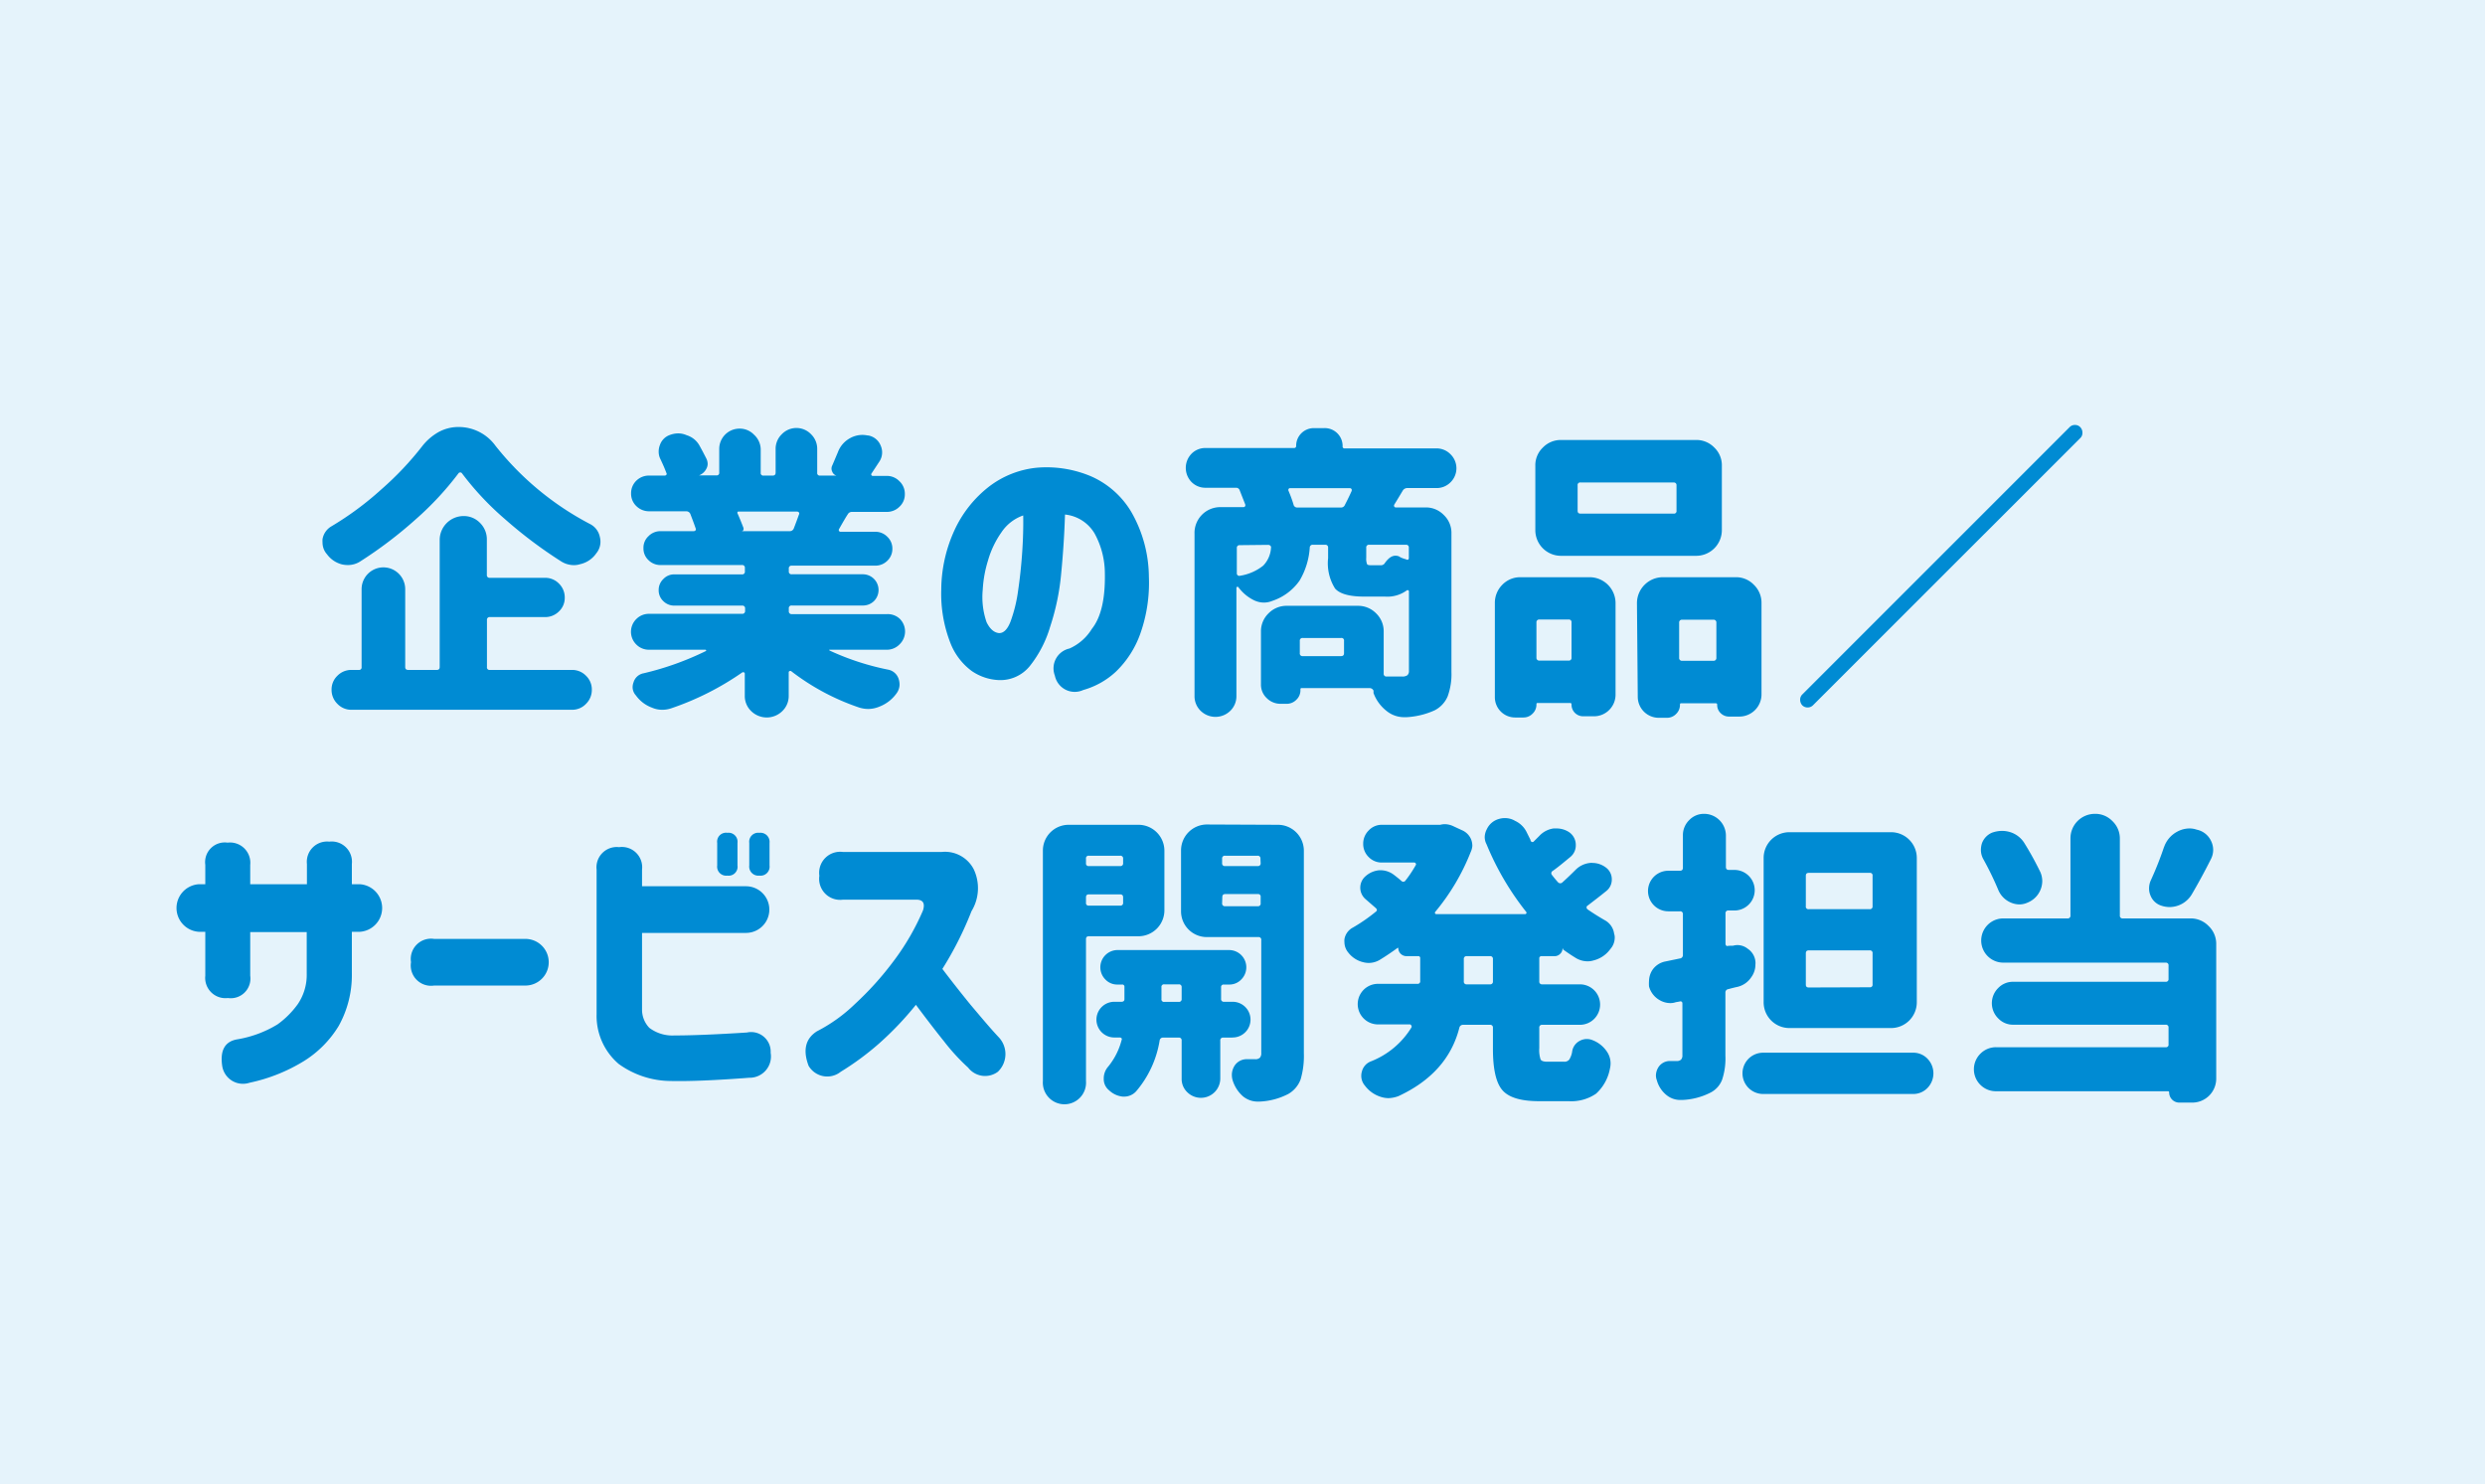 <svg xmlns="http://www.w3.org/2000/svg" width="245" height="146.33" viewBox="0 0 245 146.33"><defs><style>.cls-1{fill:#e5f3fb;}.cls-2{fill:#008bd3;}</style></defs><g id="レイヤー_2" data-name="レイヤー 2"><g id="レイヤー_2-2" data-name="レイヤー 2"><rect class="cls-1" width="245" height="146.33"/><path class="cls-2" d="M41.62,44a5.43,5.43,0,0,1,1.6-1.39,4.06,4.06,0,0,1,2-.51,4.48,4.48,0,0,1,3.63,1.85,29,29,0,0,0,9.29,7.7,1.83,1.83,0,0,1,1,1.29,1.89,1.89,0,0,1,.06.47,1.78,1.78,0,0,1-.41,1.14,2.63,2.63,0,0,1-1.61,1.08,2,2,0,0,1-.58.09,2.36,2.36,0,0,1-1.29-.38,44.11,44.11,0,0,1-5.54-4.17,28.64,28.64,0,0,1-4.22-4.5.2.2,0,0,0-.18-.09.2.2,0,0,0-.17.09A30.33,30.33,0,0,1,41,51.19a42.2,42.2,0,0,1-5.54,4.2,2.24,2.24,0,0,1-1.17.32,2.81,2.81,0,0,1-.56-.06,2.64,2.64,0,0,1-1.49-1,1.71,1.71,0,0,1-.44-1.15,2.16,2.16,0,0,1,0-.35,1.81,1.81,0,0,1,.88-1.26,30.62,30.62,0,0,0,4.94-3.66A30.53,30.53,0,0,0,41.62,44ZM48.3,60.84a.26.26,0,0,0-.29.29v4.63a.25.25,0,0,0,.29.29h8.09a1.89,1.89,0,0,1,1.39.58A1.87,1.87,0,0,1,58.35,68a1.92,1.92,0,0,1-.57,1.39,1.87,1.87,0,0,1-1.39.59H34.65a1.88,1.88,0,0,1-1.39-.59A1.92,1.92,0,0,1,32.69,68a1.87,1.87,0,0,1,.57-1.37,1.91,1.91,0,0,1,1.39-.58h.71a.25.25,0,0,0,.29-.29V58.09a2.15,2.15,0,1,1,4.3,0v7.67c0,.2.1.29.3.29h2.81c.2,0,.29-.09.29-.29V53.22a2.36,2.36,0,0,1,2.35-2.34,2.21,2.21,0,0,1,1.64.69A2.27,2.27,0,0,1,48,53.22v3.46a.26.26,0,0,0,.29.29h5.45a1.87,1.87,0,0,1,1.37.57,1.9,1.9,0,0,1,.57,1.38,1.82,1.82,0,0,1-.57,1.36,1.9,1.9,0,0,1-1.37.56Z"/><path class="cls-2" d="M87.44,64.06H81.85a.08.08,0,0,0-.08,0s0,0,0,.07a25.58,25.58,0,0,0,5.83,1.9,1.36,1.36,0,0,1,1,.91,1.92,1.92,0,0,1,.09.56,1.5,1.5,0,0,1-.29.85,3.71,3.71,0,0,1-1.7,1.32,2.92,2.92,0,0,1-1.09.23,3,3,0,0,1-.93-.15A23,23,0,0,1,78,66.17a.16.16,0,0,0-.16,0,.12.12,0,0,0-.08.12V68.6a2.05,2.05,0,0,1-.63,1.51,2.19,2.19,0,0,1-3.07,0,2.05,2.05,0,0,1-.63-1.51V66.43a.14.14,0,0,0-.08-.14.22.22,0,0,0-.16,0,27.88,27.88,0,0,1-7,3.54,2.76,2.76,0,0,1-.91.15,2.52,2.52,0,0,1-1-.21,3.37,3.37,0,0,1-1.58-1.2,1.21,1.21,0,0,1-.33-.82,1.35,1.35,0,0,1,.09-.47,1.27,1.27,0,0,1,1-.9,28.9,28.9,0,0,0,6.15-2.2s.05,0,0-.06a.07.07,0,0,0-.07-.06H64a1.74,1.74,0,0,1-1.26-.51,1.76,1.76,0,0,1,0-2.52A1.74,1.74,0,0,1,64,60.52h9.16a.27.27,0,0,0,.3-.3V60a.26.26,0,0,0-.3-.29H66.49a1.51,1.51,0,0,1-1.09-.44,1.45,1.45,0,0,1-.46-1.09,1.47,1.47,0,0,1,.46-1.09,1.45,1.45,0,0,1,1.09-.46h6.65a.26.26,0,0,0,.3-.29V56a.26.26,0,0,0-.3-.29h-8a1.66,1.66,0,0,1-1.2-.48,1.56,1.56,0,0,1-.5-1.19,1.54,1.54,0,0,1,.5-1.18,1.63,1.63,0,0,1,1.2-.49h3.25a.23.23,0,0,0,.19-.09.2.2,0,0,0,0-.2c-.13-.39-.31-.86-.52-1.41a.43.43,0,0,0-.41-.26H64a1.78,1.78,0,0,1-1.26-.51,1.68,1.68,0,0,1-.52-1.25,1.71,1.71,0,0,1,.52-1.26A1.76,1.76,0,0,1,64,46.89h1.53a.21.21,0,0,0,.17-.08.15.15,0,0,0,0-.18c-.15-.41-.35-.86-.58-1.35a1.61,1.61,0,0,1-.18-.76,1.81,1.81,0,0,1,.12-.64,1.59,1.59,0,0,1,1-1,2.34,2.34,0,0,1,.79-.15,2.06,2.06,0,0,1,.85.18A2.17,2.17,0,0,1,69,44c.24.43.45.84.65,1.23a1.25,1.25,0,0,1,.12.5,1,1,0,0,1-.12.47,1.37,1.37,0,0,1-.73.67,0,0,0,0,0,0,0h1.7a.25.25,0,0,0,.29-.29V44.26a2,2,0,0,1,2-2,1.94,1.94,0,0,1,1.43.6A2,2,0,0,1,75,44.26V46.6a.25.25,0,0,0,.29.29h.88c.2,0,.3-.09.3-.29V44.29a2,2,0,0,1,.6-1.47,2,2,0,0,1,2.9,0,2,2,0,0,1,.6,1.47V46.6a.25.25,0,0,0,.29.29h1.61s0,0,0,0a.62.62,0,0,1-.42-.39.67.67,0,0,1,0-.6c.18-.41.36-.85.56-1.32a2.61,2.61,0,0,1,1.2-1.38,2.51,2.51,0,0,1,1.2-.32,2.81,2.81,0,0,1,.56.06l.06,0a1.62,1.62,0,0,1,1.2,1,1.64,1.64,0,0,1-.12,1.55l-.79,1.2a.14.14,0,0,0,0,.16.13.13,0,0,0,.13.07h1.37a1.72,1.72,0,0,1,1.26.53,1.69,1.69,0,0,1,.53,1.26,1.65,1.65,0,0,1-.53,1.25,1.74,1.74,0,0,1-1.26.51H84a.46.46,0,0,0-.43.26c-.1.14-.39.62-.85,1.44a.15.15,0,0,0,0,.17.16.16,0,0,0,.16.09h3.4a1.63,1.63,0,0,1,1.2.49,1.58,1.58,0,0,1,.5,1.18,1.6,1.6,0,0,1-.5,1.19,1.66,1.66,0,0,1-1.2.48H78.07a.26.26,0,0,0-.3.29v.27a.26.26,0,0,0,.3.29h7a1.55,1.55,0,0,1,1.1,2.64,1.55,1.55,0,0,1-1.1.44h-7a.26.26,0,0,0-.3.29v.26a.27.27,0,0,0,.3.3h9.37A1.74,1.74,0,0,1,88.7,61a1.76,1.76,0,0,1,0,2.52A1.74,1.74,0,0,1,87.44,64.06ZM78.77,50.73a.18.18,0,0,0,0-.2.22.22,0,0,0-.17-.09H72.82c-.06,0-.1,0-.11.06a.11.11,0,0,0,0,.11c.23.51.42,1,.58,1.41a.34.34,0,0,1,0,.24.22.22,0,0,1-.2.11v0h4.77a.42.42,0,0,0,.41-.29C78.44,51.64,78.61,51.18,78.77,50.73Z"/><path class="cls-2" d="M108.93,56.53a8.22,8.22,0,0,0-1-3.91A3.84,3.84,0,0,0,105,50.73q-.09,2.85-.37,5.74a23.37,23.37,0,0,1-1.1,5.34,11.37,11.37,0,0,1-2,3.86,3.73,3.73,0,0,1-3.1,1.38,5.08,5.08,0,0,1-2.62-.89,6.23,6.23,0,0,1-2.11-2.77,13.33,13.33,0,0,1-.9-5.25,14.23,14.23,0,0,1,1.32-5.9A11.55,11.55,0,0,1,97.48,48a9.23,9.23,0,0,1,4.78-1.89,11.27,11.27,0,0,1,5.28.84,8.67,8.67,0,0,1,4,3.53,13,13,0,0,1,1.73,6.36,15,15,0,0,1-.86,5.68,9.7,9.7,0,0,1-2.4,3.71,7.83,7.83,0,0,1-3.21,1.8A2,2,0,0,1,104,66.61a2,2,0,0,1,1.44-2.67A4.93,4.93,0,0,0,107.65,62Q109,60.31,108.93,56.53ZM98.51,62.42c.44,0,.82-.36,1.12-1.14a14.25,14.25,0,0,0,.74-3c.18-1.22.32-2.5.41-3.83s.12-2.54.1-3.63a4.25,4.25,0,0,0-2.15,1.67,9.21,9.21,0,0,0-1.32,2.77,11.79,11.79,0,0,0-.52,2.88,7.57,7.57,0,0,0,.38,3.21C97.59,62,98,62.38,98.51,62.42Z"/><path class="cls-2" d="M141.62,48.12h-2.87a.52.52,0,0,0-.46.27c-.2.33-.47.79-.83,1.37a.19.19,0,0,0,0,.18.16.16,0,0,0,.16.09h2.93a2.45,2.45,0,0,1,1.8.75,2.42,2.42,0,0,1,.75,1.8V66.23a6.41,6.41,0,0,1-.37,2.42,2.74,2.74,0,0,1-1.3,1.39,7.74,7.74,0,0,1-2.75.67h-.27a2.73,2.73,0,0,1-1.7-.61,4,4,0,0,1-1.29-1.76,2,2,0,0,1,0-.24.43.43,0,0,0-.41-.26h-6.63c-.11,0-.17,0-.17.15a1.27,1.27,0,0,1-.4,1,1.31,1.31,0,0,1-1,.4h-.56a1.9,1.9,0,0,1-1.36-.56,1.81,1.81,0,0,1-.57-1.35V62.27a2.45,2.45,0,0,1,.75-1.8,2.48,2.48,0,0,1,1.8-.74h7a2.48,2.48,0,0,1,1.8.74,2.45,2.45,0,0,1,.75,1.8v4.14a.26.26,0,0,0,.29.29q.68,0,1.53,0a.82.82,0,0,0,.52-.13.55.55,0,0,0,.15-.43V58.32a.11.11,0,0,0-.07-.12.11.11,0,0,0-.13,0,3.25,3.25,0,0,1-2.17.62h-2.05c-1.45,0-2.4-.27-2.86-.79a4.66,4.66,0,0,1-.69-3V54a.26.26,0,0,0-.29-.29h-1.2a.28.28,0,0,0-.32.29,7.29,7.29,0,0,1-1,3.24,5.34,5.34,0,0,1-2.68,2,2.15,2.15,0,0,1-.82.17,2.24,2.24,0,0,1-1-.23,4.18,4.18,0,0,1-1.56-1.32s0,0-.1,0a.09.09,0,0,0-.07.09V68.63a2,2,0,0,1-.6,1.45,2.09,2.09,0,0,1-2.93,0,2,2,0,0,1-.6-1.45v-16A2.54,2.54,0,0,1,120.36,50h2.22a.2.2,0,0,0,.18-.09.24.24,0,0,0,0-.2l-.53-1.35a.37.37,0,0,0-.38-.27h-3a1.91,1.91,0,0,1-1.38-.57,2,2,0,0,1,0-2.78,1.91,1.91,0,0,1,1.38-.57h8.73a.19.19,0,0,0,.21-.21,1.74,1.74,0,0,1,1.75-1.75h1A1.76,1.76,0,0,1,132.37,44a.18.18,0,0,0,.2.21h9.05a1.91,1.91,0,0,1,1.38.57,1.93,1.93,0,0,1,0,2.78A1.91,1.91,0,0,1,141.62,48.12Zm-19.39,5.63a.26.26,0,0,0-.29.29v2.49a.22.22,0,0,0,.09.19.2.2,0,0,0,.2.05,4.88,4.88,0,0,0,2.31-1,2.74,2.74,0,0,0,.77-1.76.2.2,0,0,0-.06-.2.29.29,0,0,0-.21-.09Zm5.3-4a.37.37,0,0,0,.38.29h4.28a.41.41,0,0,0,.41-.27c.25-.48.47-.93.65-1.34a.25.25,0,0,0,0-.21.2.2,0,0,0-.18-.09h-5.89a.15.15,0,0,0-.14.09.2.2,0,0,0,0,.18A12.76,12.76,0,0,1,127.53,49.74Zm4.69,14.94c.2,0,.29-.1.29-.3v-1.2a.25.25,0,0,0-.29-.29h-3.78a.26.26,0,0,0-.29.29v1.2a.26.26,0,0,0,.29.3Zm6.45-9.52a.18.18,0,0,0,.16,0,.17.17,0,0,0,.07-.16V54a.26.26,0,0,0-.29-.29H135a.26.26,0,0,0-.3.29v1a1.39,1.39,0,0,0,.08.61c0,.08.18.12.39.12h.94a.46.46,0,0,0,.38-.15c.35-.52.71-.79,1.08-.79a1,1,0,0,1,.35.06C138.13,55,138.39,55.08,138.67,55.16Z"/><path class="cls-2" d="M149.43,70.74a2,2,0,0,1-2.05-2V59.46a2.52,2.52,0,0,1,.73-1.8,2.45,2.45,0,0,1,1.82-.75h6.8a2.56,2.56,0,0,1,2.55,2.55v9a2.12,2.12,0,0,1-.63,1.54,2.1,2.1,0,0,1-1.54.62h-1a1.14,1.14,0,0,1-1.17-1.17c0-.1-.05-.14-.15-.14h-3.16c-.1,0-.15,0-.15.14a1.22,1.22,0,0,1-.38.91,1.24,1.24,0,0,1-.91.38Zm17.79-27.36a2.45,2.45,0,0,1,1.8.75,2.41,2.41,0,0,1,.74,1.8v6.33a2.53,2.53,0,0,1-2.54,2.54H153.91a2.53,2.53,0,0,1-2.54-2.54V45.93a2.41,2.41,0,0,1,.74-1.8,2.45,2.45,0,0,1,1.8-.75Zm-12.28,18a.26.26,0,0,0-.29-.3h-2.87a.27.27,0,0,0-.3.3v3.45a.27.27,0,0,0,.3.3h2.87a.26.26,0,0,0,.29-.3ZM165,50.64a.25.25,0,0,0,.29-.29V47.86a.26.26,0,0,0-.29-.29h-9.17a.25.25,0,0,0-.29.29v2.49c0,.2.09.29.29.29Zm-3.61,8.82A2.56,2.56,0,0,1,164,56.91h7.12a2.42,2.42,0,0,1,1.8.75,2.45,2.45,0,0,1,.75,1.8v9a2.19,2.19,0,0,1-2.2,2.19h-1a1.16,1.16,0,0,1-.82-.33,1.11,1.11,0,0,1-.35-.84c0-.1-.05-.14-.15-.14h-3.37c-.1,0-.15,0-.15.14a1.22,1.22,0,0,1-.38.91,1.23,1.23,0,0,1-.9.38h-.8a2.07,2.07,0,0,1-2.08-2.08Zm4.16,5.39a.27.27,0,0,0,.3.3h3.07a.27.27,0,0,0,.3-.3V61.4a.27.27,0,0,0-.3-.3h-3.07a.27.27,0,0,0-.3.3Z"/><path class="cls-2" d="M177.48,69a.72.72,0,0,1,.2-.52l26.37-26.37a.71.71,0,0,1,.53-.21.69.69,0,0,1,.52.22.77.77,0,0,1,.21.55.69.69,0,0,1-.21.52L178.74,69.54a.72.72,0,0,1-.53.21.72.72,0,0,1-.53-.22A.81.81,0,0,1,177.48,69Z"/><path class="cls-2" d="M20.24,91.87H19.6a2.35,2.35,0,0,1,0-4.69h.64V85.27a1.94,1.94,0,0,1,2.2-2.19,2,2,0,0,1,2.23,2.19v1.91h5.59v-2a2,2,0,0,1,2.2-2.2,2,2,0,0,1,2.23,2.2v2h.79a2.35,2.35,0,0,1,0,4.69h-.79V96a10.31,10.31,0,0,1-1.29,5.14,10.48,10.48,0,0,1-3.46,3.49,16.83,16.83,0,0,1-5.33,2.12,2.07,2.07,0,0,1-2.7-1.64q-.35-2.34,1.5-2.64A11.13,11.13,0,0,0,27.36,101a8.74,8.74,0,0,0,2-2,5.13,5.13,0,0,0,.88-3v-4.1H24.67v4.3a1.94,1.94,0,0,1-2.2,2.2,2,2,0,0,1-2.23-2.2Z"/><path class="cls-2" d="M40.52,94.85a2,2,0,0,1,2.28-2.28h9a2.3,2.3,0,0,1,0,4.6h-9a2,2,0,0,1-2.28-2.29Z"/><path class="cls-2" d="M61.07,83.52a2,2,0,0,1,2.23,2.22v1.64H73.55a2.3,2.3,0,0,1,0,4.6H63.3v7.59a2.58,2.58,0,0,0,.72,1.77,3.77,3.77,0,0,0,2.47.75q2.58,0,7.15-.29a1.93,1.93,0,0,1,2.34,2,2.1,2.1,0,0,1-2.11,2.46c-3.37.26-6,.36-7.73.32A8.84,8.84,0,0,1,61,104.9,6.23,6.23,0,0,1,58.82,100V85.74A2,2,0,0,1,61,83.52Zm9.64-.41a.88.88,0,0,1,1-1,.89.89,0,0,1,1,1v2.22a.88.88,0,0,1-1,1,.89.89,0,0,1-1-1Zm3.16,0a.89.89,0,0,1,1-1,.9.9,0,0,1,1,1v2.22a.89.89,0,0,1-1,1,.9.9,0,0,1-1-1Z"/><path class="cls-2" d="M80.78,86.33A2.07,2.07,0,0,1,83.12,84h9.7A3.19,3.19,0,0,1,96,85.7a4.36,4.36,0,0,1-.22,4.14,33.78,33.78,0,0,1-2.87,5.69q1.31,1.73,2.75,3.5c1,1.18,1.89,2.26,2.81,3.24a2.41,2.41,0,0,1-.09,3.4,2.11,2.11,0,0,1-2.93-.41,20.24,20.24,0,0,1-2.37-2.58c-.94-1.17-1.86-2.38-2.78-3.61a31.29,31.29,0,0,1-3.65,3.83,27.22,27.22,0,0,1-3.76,2.77,2.13,2.13,0,0,1-3.17-.59c-.58-1.54-.31-2.68.82-3.4A15.6,15.6,0,0,0,84.28,99a30.74,30.74,0,0,0,3.82-4.24,23.87,23.87,0,0,0,2.9-5c.22-.71,0-1.06-.67-1.06H83.12a2.07,2.07,0,0,1-2.34-2.34Z"/><path class="cls-2" d="M114.8,89.76a2.56,2.56,0,0,1-2.55,2.55h-4.89c-.2,0-.29.09-.29.29v14a2.13,2.13,0,1,1-4.25,0V83.87a2.54,2.54,0,0,1,2.55-2.55h6.88a2.56,2.56,0,0,1,2.55,2.55Zm-4.07-5.1a.26.26,0,0,0-.3-.29h-3.07a.25.25,0,0,0-.29.29v.44a.25.25,0,0,0,.29.29h3.07a.26.26,0,0,0,.3-.29ZM107.07,89a.25.25,0,0,0,.29.29h3.07a.26.26,0,0,0,.3-.29v-.53c0-.2-.1-.29-.3-.29h-3.07c-.2,0-.29.09-.29.29Zm14.38,13.3h-.85a.26.26,0,0,0-.29.29v3.75a1.91,1.91,0,0,1-3.25,1.35,1.8,1.8,0,0,1-.56-1.35v-3.75a.26.26,0,0,0-.29-.29h-1.53a.33.33,0,0,0-.35.29,10.21,10.21,0,0,1-2.31,5,1.59,1.59,0,0,1-1.17.53h-.15a2.27,2.27,0,0,1-1.35-.62,1.41,1.41,0,0,1-.53-1.14,1.76,1.76,0,0,1,.44-1.2,6.85,6.85,0,0,0,1.32-2.61.18.18,0,0,0,0-.18.24.24,0,0,0-.16-.08h-.56a1.76,1.76,0,1,1,0-3.52h.7c.2,0,.3-.09.3-.26v-1.2a.21.21,0,0,0-.24-.24h-.44a1.6,1.6,0,0,1-1.2-.5,1.7,1.7,0,0,1,1.2-2.9h11a1.7,1.7,0,0,1,1.2,2.9,1.6,1.6,0,0,1-1.2.5h-.53a.24.24,0,0,0-.26.27v1.14a.26.26,0,0,0,.29.29h.85a1.76,1.76,0,1,1,0,3.52Zm-6.94-3.81a.25.25,0,0,0,.29.29h1.41a.26.26,0,0,0,.29-.29V97.34a.26.26,0,0,0-.29-.29H114.8a.25.25,0,0,0-.29.29ZM126,81.32a2.56,2.56,0,0,1,2.55,2.55v20a8.12,8.12,0,0,1-.32,2.55,2.74,2.74,0,0,1-1.2,1.43,6.73,6.73,0,0,1-2.87.76H124a2.27,2.27,0,0,1-1.49-.55,3.47,3.47,0,0,1-1-1.61,2,2,0,0,1-.06-.47,1.7,1.7,0,0,1,.29-.94,1.42,1.42,0,0,1,1.21-.61h.79a.63.63,0,0,0,.48-.15.68.68,0,0,0,.13-.47V92.69a.26.26,0,0,0-.29-.3h-5.07a2.54,2.54,0,0,1-2.55-2.55v-6a2.56,2.56,0,0,1,2.55-2.55Zm-1.73,3.34a.26.26,0,0,0-.29-.29h-3.19a.26.26,0,0,0-.3.29v.44a.26.26,0,0,0,.3.29H124a.26.26,0,0,0,.29-.29Zm-3.78,4.39a.27.27,0,0,0,.3.3H124a.26.26,0,0,0,.29-.3v-.61a.25.25,0,0,0-.29-.29h-3.19c-.2,0-.3.09-.3.29Z"/><path class="cls-2" d="M154.05,93.51a.71.71,0,0,1-.24.54.73.73,0,0,1-.53.22H152a.21.21,0,0,0-.24.23v2.26a.26.26,0,0,0,.29.29h3.7a2,2,0,0,1,1.43.59,2,2,0,0,1,0,2.81,2,2,0,0,1-1.43.59h-3.7a.26.26,0,0,0-.29.29v2a3,3,0,0,0,.13,1.13c.09.15.31.22.66.22h1.67a.59.59,0,0,0,.5-.22,2.09,2.09,0,0,0,.29-.84,1.42,1.42,0,0,1,.74-1,1.49,1.49,0,0,1,.7-.18,1.51,1.51,0,0,1,.58.12,3,3,0,0,1,1.41,1.14,2.06,2.06,0,0,1,.35,1.14,2.2,2.2,0,0,1-.06.5,4.42,4.42,0,0,1-1.37,2.49,4.32,4.32,0,0,1-2.7.74h-2.93c-1.8,0-3-.37-3.62-1.1s-.92-2.09-.92-4.06v-2.08a.26.26,0,0,0-.29-.29h-2.67a.36.36,0,0,0-.35.29q-1.14,4.48-6,6.74a3,3,0,0,1-1,.2,2.53,2.53,0,0,1-.79-.14,3.1,3.1,0,0,1-1.52-1.09,1.47,1.47,0,0,1-.36-1,1.43,1.43,0,0,1,.06-.39,1.44,1.44,0,0,1,.88-1,8.17,8.17,0,0,0,4-3.34.15.15,0,0,0,0-.18A.16.16,0,0,0,139,101h-3.14a2,2,0,0,1,0-4h3.87a.25.25,0,0,0,.29-.29V94.47a.18.18,0,0,0-.2-.2h-1.17a.8.8,0,0,1-.79-.82s0,0,0,0a0,0,0,0,0-.06,0c-.59.43-1.18.83-1.79,1.2a2.14,2.14,0,0,1-1.08.29,2.29,2.29,0,0,1-.56-.08,2.62,2.62,0,0,1-1.44-.94,1.62,1.62,0,0,1-.38-1,1.91,1.91,0,0,1,0-.32,1.59,1.59,0,0,1,.82-1.14,16.86,16.86,0,0,0,2.26-1.56c.16-.11.16-.24,0-.38l-1-.87a1.49,1.49,0,0,1,0-2.26A2.34,2.34,0,0,1,136,85.8h.09a2.18,2.18,0,0,1,1.32.44c.29.22.54.42.76.62a.26.26,0,0,0,.41-.06q.53-.67,1-1.5a.14.14,0,0,0,0-.17.17.17,0,0,0-.14-.09h-3.2a1.77,1.77,0,0,1-1.3-.54,1.79,1.79,0,0,1-.54-1.31,1.82,1.82,0,0,1,.54-1.31,1.75,1.75,0,0,1,1.3-.56H142a1.72,1.72,0,0,1,.44-.06,2,2,0,0,1,.87.21l.82.38a1.69,1.69,0,0,1,.91.91,1.77,1.77,0,0,1,.12.64A1.74,1.74,0,0,1,145,84a21.51,21.51,0,0,1-3.51,5.92.12.12,0,0,0,0,.14.13.13,0,0,0,.12.07h8.75a.13.13,0,0,0,.12-.07.12.12,0,0,0,0-.14,27.48,27.48,0,0,1-3.92-6.68,1.52,1.52,0,0,1-.18-.7,1.73,1.73,0,0,1,.21-.79,1.86,1.86,0,0,1,1.17-1,2,2,0,0,1,.61-.09,1.9,1.9,0,0,1,1,.27,2.38,2.38,0,0,1,1.17,1.17l.35.7A.25.25,0,0,0,151,83a.21.21,0,0,0,.18,0l.58-.58a2.37,2.37,0,0,1,1.41-.74h.32a2.25,2.25,0,0,1,1.23.38,1.52,1.52,0,0,1,.64,1.29,1.46,1.46,0,0,1-.55,1.15c-.63.52-1.2,1-1.73,1.37a.26.26,0,0,0-.06.41c.2.26.39.49.59.71a.3.3,0,0,0,.44,0q.64-.58,1.29-1.23a2.34,2.34,0,0,1,1.43-.68,1.09,1.09,0,0,1,.26,0,2.19,2.19,0,0,1,1.24.41,1.44,1.44,0,0,1,.64,1.23,1.42,1.42,0,0,1-.53,1.12c-.64.52-1.27,1-1.87,1.46a.18.18,0,0,0-.09.16.26.26,0,0,0,.09.19c.56.39,1.14.75,1.73,1.09a1.77,1.77,0,0,1,.9,1.32,1.12,1.12,0,0,1,.06.38,1.71,1.71,0,0,1-.44,1.14,2.89,2.89,0,0,1-1.64,1.11,2,2,0,0,1-.61.09,2.25,2.25,0,0,1-1.23-.38c-.41-.25-.8-.52-1.18-.79,0,0,0,0,0,0A.07.07,0,0,0,154.05,93.51Zm-7.15,3.54a.26.26,0,0,0,.29-.29v-2.2a.26.26,0,0,0-.29-.29h-2.29a.26.26,0,0,0-.29.29v2.2a.26.26,0,0,0,.29.29Z"/><path class="cls-2" d="M170.87,93.24a1.72,1.72,0,0,1,.44-.06,1.63,1.63,0,0,1,1,.36,1.71,1.71,0,0,1,.76,1.26,1.36,1.36,0,0,1,0,.29,2.11,2.11,0,0,1-.41,1.26,2.25,2.25,0,0,1-1.32.94c-.33.07-.64.15-.93.23a.33.33,0,0,0-.3.35v6.21a6.65,6.65,0,0,1-.32,2.36,2.37,2.37,0,0,1-1.14,1.28,6.69,6.69,0,0,1-2.81.73h-.18a2.15,2.15,0,0,1-1.38-.5,2.83,2.83,0,0,1-.93-1.44,1.43,1.43,0,0,1-.09-.46,1.57,1.57,0,0,1,.26-.85,1.34,1.34,0,0,1,1.14-.59h.62a.61.61,0,0,0,.45-.13.58.58,0,0,0,.14-.43V98.93a.2.2,0,0,0-.09-.18.25.25,0,0,0-.21,0l-.35.06a1.6,1.6,0,0,1-.53.09,2.13,2.13,0,0,1-1.11-.32,2.21,2.21,0,0,1-1-1.32,3.75,3.75,0,0,1,0-.56,2.09,2.09,0,0,1,.29-1,2,2,0,0,1,1.35-.91l1.4-.29a.33.33,0,0,0,.3-.36v-4a.26.26,0,0,0-.3-.29h-1.14a2,2,0,0,1,0-4h1.14c.2,0,.3-.09.3-.29V82.37a2.07,2.07,0,0,1,.61-1.5,2,2,0,0,1,1.5-.63,2.15,2.15,0,0,1,2.13,2.13v3.11c0,.2.1.29.3.29H171a2,2,0,0,1,0,4h-.58a.26.26,0,0,0-.3.29v3a.25.25,0,0,0,.09.19.18.18,0,0,0,.18,0Zm3,10.55h14.73a1.93,1.93,0,0,1,1.44.6,2.07,2.07,0,0,1,0,2.87,1.93,1.93,0,0,1-1.44.6H173.83a2,2,0,0,1,0-4.07Zm12.56-21.74a2.54,2.54,0,0,1,2.55,2.55V98.81a2.54,2.54,0,0,1-2.55,2.55h-10a2.54,2.54,0,0,1-2.55-2.55V84.6a2.54,2.54,0,0,1,2.55-2.55Zm-2.1,7.59a.26.26,0,0,0,.29-.29v-3a.25.25,0,0,0-.29-.29h-6c-.2,0-.29.09-.29.29v3a.25.25,0,0,0,.29.29Zm0,7.7a.25.25,0,0,0,.29-.29V94a.26.26,0,0,0-.29-.3h-6c-.2,0-.29.1-.29.3v3.07c0,.2.09.29.29.29Z"/><path class="cls-2" d="M209,82.67v7.59a.26.26,0,0,0,.3.29h6.65a2.45,2.45,0,0,1,1.8.75,2.42,2.42,0,0,1,.75,1.8v13.27a2.36,2.36,0,0,1-2.35,2.34h-1.29a1,1,0,0,1-1-1,.11.11,0,0,0-.12-.12H196.81a2.15,2.15,0,0,1-1.56-.63,2.16,2.16,0,0,1,0-3.07,2.16,2.16,0,0,1,1.56-.64h16.7a.25.25,0,0,0,.29-.29v-1.64a.26.26,0,0,0-.29-.29h-15a2,2,0,0,1-1.5-.62,2.1,2.1,0,0,1,0-3,2,2,0,0,1,1.5-.61h15a.26.26,0,0,0,.29-.29V95.21a.26.26,0,0,0-.29-.3h-16a2.18,2.18,0,1,1,0-4.36h6.33a.26.26,0,0,0,.29-.29V82.67a2.41,2.41,0,0,1,2.42-2.43,2.33,2.33,0,0,1,1.71.71A2.36,2.36,0,0,1,209,82.67ZM201.17,86a2.27,2.27,0,0,1,.18.88A2.31,2.31,0,0,1,199.88,89a1.93,1.93,0,0,1-.79.17,2.2,2.2,0,0,1-.88-.2A2.33,2.33,0,0,1,197,87.71a30.35,30.35,0,0,0-1.46-3,1.88,1.88,0,0,1-.24-.91,2.38,2.38,0,0,1,.09-.62,1.81,1.81,0,0,1,1-1.08,3,3,0,0,1,1-.18,2.81,2.81,0,0,1,.79.12,2.53,2.53,0,0,1,1.41,1.09A31.14,31.14,0,0,1,201.17,86Zm12.19-2.49A2.73,2.73,0,0,1,214.65,82a2.56,2.56,0,0,1,1.23-.32,2.15,2.15,0,0,1,.7.12A2,2,0,0,1,218,82.93a2,2,0,0,1,.2.85,2,2,0,0,1-.23.94c-.64,1.27-1.27,2.42-1.88,3.46a2.56,2.56,0,0,1-2.16,1.25,2.57,2.57,0,0,1-.85-.14,1.69,1.69,0,0,1-1.06-1,1.75,1.75,0,0,1-.14-.7,1.94,1.94,0,0,1,.17-.79A33.26,33.26,0,0,0,213.36,83.49Z"/></g></g></svg>